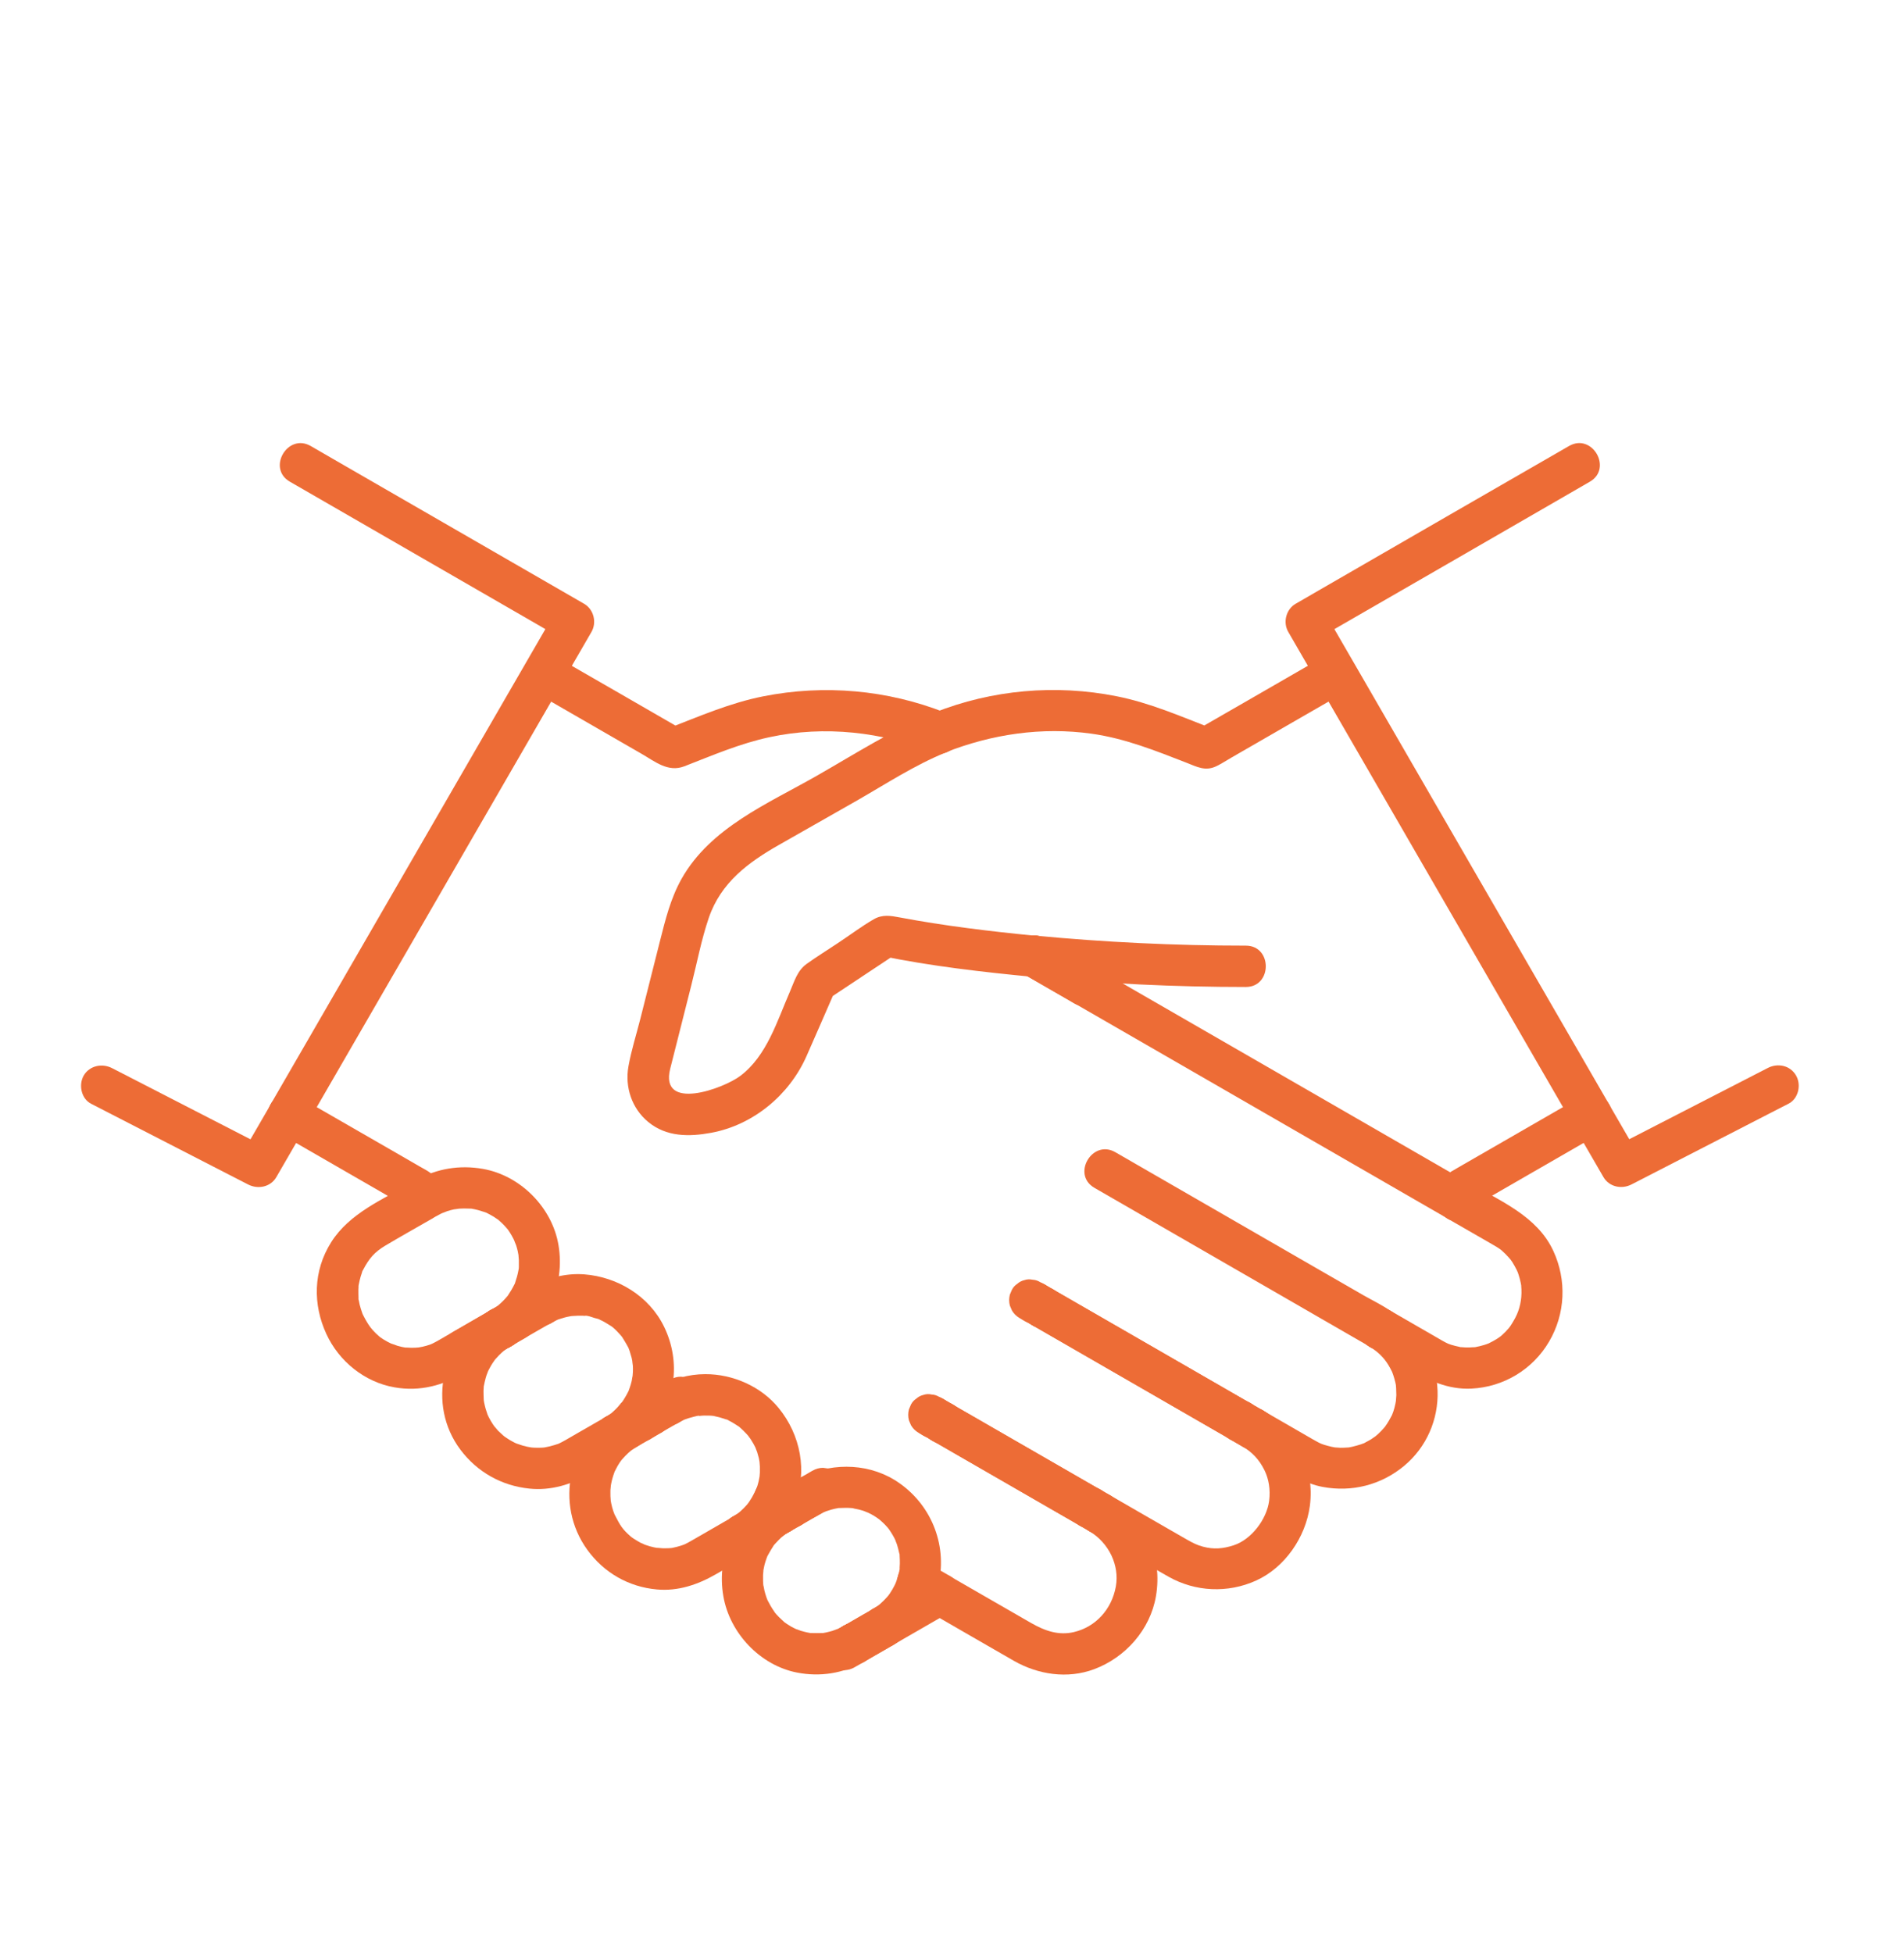 <?xml version="1.0" encoding="UTF-8"?>
<svg id="Livello_1" data-name="Livello 1" xmlns="http://www.w3.org/2000/svg" viewBox="0 0 180.51 185.15">
  <defs>
    <style>
      .cls-1 {
        fill: #ed6c36;
      }
    </style>
  </defs>
  <path class="cls-1" d="M97.09,125.17c.23.13.46.27.69.4l.1.06c.22.14.47.22.73.23.26.06.52.05.78-.04.26-.06.48-.18.67-.35.21-.14.38-.32.5-.55l.2-.47c.09-.35.09-.69,0-1.04l-.2-.47c-.17-.29-.41-.53-.7-.7-.23-.13-.46-.27-.69-.4l-.1-.06c-.22-.14-.47-.22-.73-.23-.26-.06-.52-.05-.78.04-.26.06-.48.18-.67.35-.21.14-.38.32-.5.55l-.2.47c-.09.35-.09.69,0,1.04l.2.47c.17.29.41.53.7.7h0Z"/>
  <path class="cls-1" d="M97.88,125.63c6.23,3.59,12.46,7.18,18.69,10.77,2.19,1.26,4.17-2.12,1.98-3.38-6.23-3.59-12.46-7.18-18.69-10.77-2.19-1.26-4.17,2.12-1.98,3.38h0Z"/>
  <path class="cls-1" d="M88.32,136.52l.13.07c.22.14.47.22.73.23.26.06.52.05.78-.04.26-.06.48-.18.67-.35.21-.14.38-.32.5-.55l.2-.47c.09-.35.09-.69,0-1.04l-.2-.47c-.17-.29-.41-.53-.7-.7l-.13-.07c-.22-.14-.47-.22-.73-.23-.26-.06-.52-.05-.78.04-.26.06-.48.18-.67.35-.21.14-.38.32-.5.55l-.2.47c-.09.35-.09.69,0,1.04l.2.47c.17.29.41.53.7.7h0Z"/>
  <path class="cls-1" d="M88.45,136.59c4.63,2.67,9.26,5.34,13.9,8.01.92.53,2.15.21,2.68-.7s.22-2.15-.7-2.68c-4.63-2.67-9.26-5.34-13.9-8.01-.92-.53-2.15-.21-2.68.7s-.22,2.15.7,2.68h0Z"/>
  <path class="cls-1" d="M99.07,121.79c-.13-.07-.26-.15-.39-.22-.02-.01-.04-.02-.06-.03-.22-.14-.47-.22-.73-.23-.26-.06-.52-.05-.78.04-.26.06-.48.18-.67.35-.21.14-.38.32-.5.55l-.2.47c-.09.35-.09.69,0,1.04l.2.47c.17.29.41.53.7.7.15.09.3.17.44.26.22.14.47.22.73.23.26.06.52.05.78-.04.26-.06.48-.18.67-.35.21-.14.38-.32.5-.55l.2-.47c.09-.35.09-.69,0-1.04l-.2-.47c-.17-.29-.41-.53-.7-.7-.15-.09-.3-.17-.44-.26l-1.98,3.38c.13.07.26.15.39.22.02.01.04.02.06.03.22.14.47.22.73.23.26.06.52.05.78-.04.26-.06.48-.18.67-.35.21-.14.38-.32.5-.55l.2-.47c.09-.35.09-.69,0-1.04l-.2-.47c-.17-.29-.41-.53-.7-.7h0Z"/>
  <path class="cls-1" d="M73.49,144.3h0c.18.19.39.33.63.41.23.12.49.18.76.17.27.01.52-.05.76-.17.24-.08.45-.21.63-.41l.31-.4c.18-.31.27-.64.27-.99l-.07-.52c-.09-.33-.26-.62-.5-.86h0c-.18-.19-.39-.33-.63-.41-.23-.12-.49-.18-.76-.17-.27-.01-.52.05-.76.17-.24.08-.45.21-.63.41l-.31.4c-.18.31-.27.64-.27.99l.07.52c.09.33.26.62.5.86h0Z"/>
  <path class="cls-1" d="M61.65,133.02h0c-.22-.14-.47-.22-.73-.23-.26-.06-.52-.05-.78.04-.26.06-.48.18-.67.35-.21.14-.38.32-.5.55l-.2.47c-.09.35-.09.69,0,1.04l.2.47c.17.29.41.53.7.7h0c.22.14.47.22.73.23.26.06.52.05.78-.04.26-.06.48-.18.67-.35.21-.14.38-.32.5-.55l.2-.47c.09-.35.09-.69,0-1.04l-.2-.47c-.17-.29-.41-.53-.7-.7h0Z"/>
  <path class="cls-1" d="M87.53,136.06c.26.15.52.3.79.45.22.14.47.22.73.23.26.06.52.05.78-.04.26-.06.48-.18.67-.35.21-.14.38-.32.5-.55l.2-.47c.09-.35.09-.69,0-1.04l-.2-.47c-.17-.29-.41-.53-.7-.7-.26-.15-.52-.3-.79-.45-.22-.14-.47-.22-.73-.23-.26-.06-.52-.05-.78.04-.26.06-.48.18-.67.35-.21.14-.38.32-.5.55l-.2.47c-.09.35-.09.69,0,1.04l.2.47c.17.29.41.53.7.7h0Z"/>
  <path class="cls-1" d="M75.87,141.22c-.43-.25-.85-.49-1.28-.74-.06-.04-.12-.07-.18-.11-.22-.14-.47-.22-.73-.23-.26-.06-.52-.05-.78.04-.26.06-.48.18-.67.35-.21.14-.38.32-.5.55l-.2.47c-.09.35-.09.69,0,1.04l.2.47c.17.29.41.53.7.7.43.25.85.49,1.28.74.06.04.12.07.18.11.22.14.47.22.73.23.26.06.52.05.78-.04.26-.06.48-.18.67-.35.21-.14.38-.32.5-.55l.2-.47c.09-.35.09-.69,0-1.04l-.2-.47c-.17-.29-.41-.53-.7-.7h0Z"/>
  <path class="cls-1" d="M131.8,124.26h0c.13.1.26.2.4.31h0c-.18-.19-.39-.33-.63-.41-.23-.12-.49-.18-.76-.17-.27-.01-.52.05-.76.17-.24.08-.45.21-.63.41l-.31.4c-.18.31-.27.64-.27.99l.07.52c.09.33.26.62.5.86,0,0,.39.3.4.31.22.14.47.22.73.23.26.06.52.05.78-.04.26-.06.48-.18.67-.35.21-.14.38-.32.5-.55l.2-.47c.09-.35.09-.69,0-1.04l-.2-.47c-.17-.29-.41-.53-.7-.7h0Z"/>
  <path class="cls-1" d="M61.64,133.02c-.12-.07-.25-.14-.37-.22l-.05-.03c-.22-.14-.47-.22-.73-.23-.26-.06-.52-.05-.78.04-.26.06-.48.18-.67.35-.21.14-.38.32-.5.55l-.2.47c-.09.35-.09.69,0,1.04l.2.47c.17.29.41.53.7.7.12.07.25.14.37.22l.05.03c.22.14.47.22.73.23.26.06.52.05.78-.04.26-.06.48-.18.67-.35.21-.14.38-.32.5-.55l.2-.47c.09-.35.09-.69,0-1.04l-.2-.47c-.17-.29-.41-.53-.7-.7h0Z"/>
  <path class="cls-1" d="M75.4,141.02h0c-.26-.08-.52-.09-.78-.04-.26.01-.5.09-.73.23-.23.12-.41.29-.55.5-.17.19-.29.41-.35.67l-.07.52c0,.35.09.68.27.99l.31.4c.24.24.53.41.86.5h0c.26.08.52.09.78.04.26-.01.5-.09.73-.23.23-.12.41-.29.55-.5.17-.19.29-.41.35-.67l.07-.52c0-.35-.09-.68-.27-.99l-.31-.4c-.24-.24-.53-.41-.86-.5h0Z"/>
  <path class="cls-1" d="M118.55,133.02c-5.45-3.14-10.9-6.28-16.35-9.43-.78-.45-1.56-.9-2.34-1.35-2.19-1.26-4.17,2.12-1.98,3.38,5.45,3.14,10.9,6.28,16.35,9.43.78.45,1.56.9,2.34,1.35,2.19,1.26,4.17-2.12,1.98-3.38h0Z"/>
  <path class="cls-1" d="M131.8,124.26h0c-.22-.14-.47-.22-.73-.23-.26-.06-.52-.05-.78.04-.26.06-.48.18-.67.35-.21.14-.38.32-.5.55l-.2.47c-.09.35-.09.69,0,1.04l.2.47c.17.29.41.53.7.7h0c.22.14.47.22.73.23.26.06.52.05.78-.04.26-.06.48-.18.67-.35.21-.14.38-.32.5-.55l.2-.47c.09-.35.09-.69,0-1.04l-.2-.47c-.17-.29-.41-.53-.7-.7h0Z"/>
  <path class="cls-1" d="M87.39,135.98s.1.05.14.08c.22.14.47.22.73.23.26.06.52.05.78-.04.26-.06.48-.18.67-.35.21-.14.38-.32.5-.55l.2-.47c.09-.35.09-.69,0-1.04l-.2-.47c-.17-.29-.41-.53-.7-.7-.05-.03-.1-.05-.14-.08-.22-.14-.47-.22-.73-.23-.26-.06-.52-.05-.78.04-.26.06-.48.18-.67.35-.21.14-.38.32-.5.55l-.2.47c-.09.35-.09.69,0,1.04l.2.47c.17.29.41.53.7.7h0Z"/>
  <path class="cls-1" d="M86.04,151.61c.61.35,1.21.7,1.82,1.05.09.05.17.1.26.15.22.14.47.22.73.23.26.06.52.05.78-.04.26-.06.48-.18.67-.35.21-.14.38-.32.5-.55.24-.45.36-1.01.2-1.51s-.45-.91-.9-1.17c-.61-.35-1.21-.7-1.82-1.05-.09-.05-.17-.1-.26-.15-.22-.14-.47-.22-.73-.23-.26-.06-.52-.05-.78.04-.26.06-.48.18-.67.35-.21.14-.38.32-.5.55-.24.45-.36,1.01-.2,1.51s.45.91.9,1.17h0Z"/>
  <path class="cls-1" d="M89.51,132.68s-.1-.05-.14-.08c-.22-.14-.47-.22-.73-.23-.26-.06-.52-.05-.78.04-.26.06-.48.18-.67.35-.21.14-.38.32-.5.55l-.2.47c-.09.35-.09.69,0,1.04l.2.47c.17.29.41.53.7.7.05.03.1.05.14.08.22.14.47.22.73.23.26.06.52.05.78-.04.26-.06.48-.18.67-.35.21-.14.38-.32.5-.55l.2-.47c.09-.35.09-.69,0-1.04l-.2-.47c-.17-.29-.41-.53-.7-.7h0Z"/>
  <path class="cls-1" d="M89.37,132.6c-.09-.05-.19-.11-.28-.16l-.04-.02c-.22-.14-.47-.22-.73-.23-.26-.06-.52-.05-.78.04-.26.06-.48.18-.67.35-.21.14-.38.32-.5.55l-.2.47c-.09.35-.09.69,0,1.04l.2.47c.17.29.41.53.7.7.11.06.21.12.32.18.22.14.47.22.73.23.26.06.52.05.78-.04.26-.06.48-.18.67-.35.21-.14.38-.32.5-.55l.2-.47c.09-.35.09-.69,0-1.04l-.2-.47c-.17-.29-.41-.53-.7-.7-.11-.06-.21-.12-.32-.18l-1.98,3.38c.09.05.19.11.28.16l.04.02c.22.14.47.22.73.23.26.06.52.05.78-.04.26-.06.48-.18.67-.35.21-.14.38-.32.5-.55l.2-.47c.09-.35.09-.69,0-1.04l-.2-.47c-.17-.29-.41-.53-.7-.7h0Z"/>
  <path class="cls-1" d="M99.86,122.24c-.26-.15-.53-.3-.79-.46-.22-.14-.47-.22-.73-.23-.26-.06-.52-.05-.78.04-.26.06-.48.18-.67.35-.21.14-.38.32-.5.55l-.2.47c-.09.35-.09.69,0,1.04l.2.47c.17.29.41.53.7.7.26.15.53.3.79.46.22.14.47.22.73.23.26.06.52.05.78-.04.26-.06.48-.18.67-.35.21-.14.38-.32.5-.55l.2-.47c.09-.35.09-.69,0-1.04l-.2-.47c-.17-.29-.41-.53-.7-.7h0Z"/>
  <path class="cls-1" d="M90.3,133.13c-.23-.13-.46-.26-.69-.4l-.1-.06c-.22-.14-.47-.22-.73-.23-.26-.06-.52-.05-.78.04-.26.06-.48.18-.67.35-.21.14-.38.32-.5.55l-.2.47c-.09.35-.09.69,0,1.04l.2.47c.17.29.41.53.7.7.23.13.46.26.69.4l.1.06c.22.14.47.22.73.23.26.06.52.05.78-.04.26-.06.48-.18.67-.35.21-.14.38-.32.5-.55l.2-.47c.09-.35.09-.69,0-1.04l-.2-.47c-.17-.29-.41-.53-.7-.7h0Z"/>
  <path class="cls-1" d="M104.32,141.22c-4.05-2.34-8.1-4.67-12.16-7.01-.58-.33-1.16-.67-1.74-1-.92-.53-2.15-.21-2.68.7s-.22,2.15.7,2.68c4.05,2.34,8.1,4.67,12.16,7.01.58.33,1.16.67,1.74,1,.92.53,2.15.21,2.68-.7s.22-2.15-.7-2.68h0Z"/>
  <path class="cls-1" d="M90.42,133.21s-.09-.05-.13-.07c-.22-.14-.47-.22-.73-.23-.26-.06-.52-.05-.78.04-.26.06-.48.18-.67.35-.21.14-.38.32-.5.55l-.2.47c-.09.35-.09.69,0,1.04l.2.47c.17.29.41.53.7.7.04.02.09.05.13.07.22.14.47.22.73.23.26.06.52.05.78-.04.26-.06.48-.18.67-.35.21-.14.38-.32.5-.55l.2-.47c.09-.35.09-.69,0-1.04l-.2-.47c-.17-.29-.41-.53-.7-.7h0Z"/>
  <path class="cls-1" d="M103.28,145.15c1.88,1.13,2.86,3.26,2.51,5.23-.39,2.19-1.93,3.85-3.98,4.33-1.41.33-2.7-.08-4.07-.87l-4.22-2.43c-1.14-.66-2.28-1.32-3.42-1.97-2.19-1.26-4.17,2.12-1.98,3.38,2.67,1.54,5.34,3.09,8.01,4.62,2.3,1.31,5.08,1.73,7.6.79,2.97-1.11,5.32-3.75,5.86-6.92.65-3.81-1-7.53-4.33-9.54-2.17-1.31-4.14,2.08-1.98,3.38h0Z"/>
  <path class="cls-1" d="M131.8,124.25c-7.6-4.38-15.2-8.77-22.8-13.15-1.09-.63-2.17-1.25-3.26-1.88l-1.98,3.38c7.65,4.41,15.29,8.82,22.94,13.23,1.02.59,2.15,1.12,3.12,1.8,2.06,1.46,4.03-1.94,1.98-3.38-.77-.55-1.67-.97-2.49-1.44l-6.2-3.57c-4.71-2.71-9.41-5.43-14.12-8.14-1.08-.63-2.17-1.25-3.25-1.88-2.19-1.26-4.17,2.12-1.98,3.38,7.6,4.38,15.2,8.77,22.8,13.15,1.09.63,2.17,1.25,3.26,1.88,2.19,1.26,4.17-2.12,1.98-3.38h0Z"/>
  <path class="cls-1" d="M120.17,134.03c-.2-.16-.33-.27-.53-.38-.05-.03-.1-.06-.15-.08-.11-.06-.21-.12-.32-.18-.21-.12-.42-.24-.63-.36-.22-.14-.47-.22-.73-.23-.26-.06-.52-.05-.78.04-.26.06-.48.18-.67.35-.21.14-.38.32-.5.55l-.2.47c-.09.35-.09.69,0,1.04l.2.47c.17.29.41.53.7.7.41.23.81.47,1.22.7l-.4-.31h0c.18.19.39.33.63.41.23.12.49.18.76.17.27.01.52-.05.76-.17.24-.08.45-.21.63-.41l.31-.4c.18-.31.27-.64.27-.99l-.07-.52c-.09-.33-.26-.62-.5-.86h0Z"/>
  <path class="cls-1" d="M119.77,133.72c-.36-.21-.71-.41-1.07-.62-.05-.03-.1-.06-.15-.09-.22-.14-.47-.22-.73-.23-.26-.06-.52-.05-.78.04-.26.06-.48.18-.67.35-.21.14-.38.32-.5.55l-.2.47c-.09.35-.09.69,0,1.04l.2.47c.17.29.41.53.7.7.36.21.71.41,1.07.62.05.03.1.06.15.09.22.14.47.22.73.23.26.06.52.05.78-.04.26-.06.48-.18.67-.35.21-.14.38-.32.5-.55l.2-.47c.09-.35.09-.69,0-1.04l-.2-.47c-.17-.29-.41-.53-.7-.7h0Z"/>
  <path class="cls-1" d="M105.26,141.76c-.07-.05-.15-.09-.22-.13-.08-.05-.16-.09-.24-.14-.16-.09-.32-.18-.48-.28-.22-.14-.47-.22-.73-.23-.26-.06-.52-.05-.78.04-.26.06-.48.18-.67.35-.21.14-.38.32-.5.55l-.2.47c-.09.35-.09.69,0,1.04l.2.47c.17.29.41.53.7.7.16.09.32.18.48.28.08.05.16.09.24.14.07.04.15.08.22.13.22.14.47.22.73.23.26.06.52.05.78-.04.26-.06.48-.18.67-.35.21-.14.38-.32.5-.55l.2-.47c.09-.35.09-.69,0-1.04l-.2-.47c-.17-.29-.41-.53-.7-.7h0Z"/>
  <path class="cls-1" d="M47.4,127.91c2.52,0,2.53-3.92,0-3.92s-2.53,3.92,0,3.92h0Z"/>
  <path class="cls-1" d="M137.21,115.5c1.33.77,2.65,1.53,3.98,2.29.25.15.51.29.75.44.33.21.36.24.5.37.2.18.39.37.57.57.09.1.18.2.26.3-.16-.21.05.09.1.16.16.25.3.51.43.77.02.04.14.34.04.07.05.12.09.24.13.37.08.25.15.5.2.75.03.13.05.26.07.38-.05-.38,0,.24,0,.26.04.96-.16,1.9-.59,2.7-.09.18-.2.35-.3.52-.07.12-.15.24-.23.35.14-.2-.05.07-.07.09-.19.23-.41.45-.63.65-.03.03-.34.29-.19.17.13-.11-.25.17-.29.19-.25.16-.51.3-.78.43-.29.15.23-.08-.07.03-.12.05-.25.09-.37.13-.28.09-.57.15-.86.21-.06.01-.38.03-.06,0-.16.01-.33.02-.49.03-.26,0-.53,0-.79-.03-.36-.03.43.12-.17-.03-.13-.03-.26-.06-.39-.09-.63-.16-.73-.22-1.25-.51-.39-.22-.77-.44-1.16-.67-1.25-.72-2.5-1.44-3.76-2.17-2.19-1.26-4.17,2.12-1.98,3.38,1.25.72,2.5,1.44,3.76,2.17,1.85,1.07,3.72,1.96,5.93,1.85,3.05-.15,5.81-1.81,7.36-4.45s1.69-5.83.4-8.61c-1.53-3.31-5.1-4.77-8.08-6.49-2.19-1.26-4.17,2.12-1.98,3.38h0Z"/>
  <path class="cls-1" d="M46.41,127.64h0c-.13-.1-.26-.2-.4-.31h0c.18.19.39.33.63.41.23.12.49.18.76.17.27.01.52-.05.76-.17.24-.08.45-.21.63-.41l.31-.4c.18-.31.27-.64.27-.99l-.07-.52c-.09-.33-.26-.62-.5-.86,0,0-.4-.31-.4-.31-.22-.14-.47-.22-.73-.23-.26-.06-.52-.05-.78.04-.26.06-.48.18-.67.35-.21.14-.38.32-.5.55l-.2.47c-.09.35-.09.69,0,1.04l.2.47c.17.29.41.53.7.7h0Z"/>
  <path class="cls-1" d="M105.26,141.76c-.27-.16-.55-.32-.82-.48-.04-.02-.08-.05-.12-.07-.22-.14-.47-.22-.73-.23-.26-.06-.52-.05-.78.04-.26.06-.48.18-.67.35-.21.14-.38.32-.5.55l-.2.47c-.09.35-.09.69,0,1.04l.2.47c.17.29.41.53.7.7.27.16.55.32.82.48.04.02.08.05.12.07.22.14.47.22.73.23.26.06.52.05.78-.04.26-.06.48-.18.67-.35.21-.14.38-.32.5-.55l.2-.47c.09-.35.09-.69,0-1.04l-.2-.47c-.17-.29-.41-.53-.7-.7h0Z"/>
  <path class="cls-1" d="M129.82,127.64c.79.47,1.39,1.06,1.81,1.76.12.19.22.39.32.59.15.29-.09-.24.03.06.03.09.07.18.1.27.08.24.15.49.21.74.03.12.05.25.07.38-.05-.28,0,.01,0,.14.01.22.02.45.02.67,0,.07-.07.8-.02.44-.08.51-.21,1.04-.42,1.52.1-.23-.2.37-.25.44-.12.21-.25.41-.39.6-.01.01-.13.16-.33.37s-.42.42-.65.6c.21-.17-.25.16-.31.2-.19.12-.39.22-.59.33-.32.18-.15.08-.06.04-.12.05-.24.09-.36.13-.27.09-.55.16-.83.23-.05.01-.44.08-.21.05.21-.03-.1.01-.12.01-.26.02-.51.03-.77.03-.13,0-.76-.06-.44-.02-.26-.04-.52-.1-.77-.17-.59-.16-.67-.21-1.11-.45-.11-.06-.22-.13-.34-.19-.49-.28-.98-.56-1.47-.85-1.06-.61-2.13-1.23-3.19-1.84-2.19-1.26-4.17,2.12-1.98,3.38,1.08.62,2.17,1.25,3.25,1.87,1.39.8,2.76,1.68,4.37,1.98,2.77.52,5.53-.18,7.7-1.97s3.29-4.45,3.2-7.13c-.1-3.15-1.81-5.99-4.51-7.61-2.17-1.3-4.14,2.09-1.98,3.38h0Z"/>
  <path class="cls-1" d="M117.79,137.11c.94.56,1.59,1.25,2.09,2.26.4.81.58,1.82.44,2.91-.23,1.74-1.68,3.65-3.35,4.2-1.04.34-1.91.4-2.9.14-.58-.15-.98-.36-1.53-.67-1.29-.74-2.57-1.48-3.86-2.22-1.14-.66-2.27-1.31-3.41-1.97-2.19-1.26-4.17,2.12-1.98,3.38,2.5,1.44,4.99,2.91,7.51,4.33s5.6,1.58,8.3.35,4.68-4.08,5.08-7.06c.49-3.64-1.27-7.16-4.4-9.04-2.17-1.3-4.14,2.09-1.98,3.38h0Z"/>
  <path class="cls-1" d="M41.9,113.28c-.29-.89-.5-1.75-1.35-2.27-.23-.14-.47-.27-.7-.4l-2.84-1.64-7-4.03c-.56-.32-1.11-.64-1.67-.96-.89-.51-2.19-.24-2.68.7s-.25,2.13.7,2.68c3.6,2.08,7.2,4.15,10.81,6.23.5.29,1.01.58,1.51.87l-.9-1.17c.1.35.22.69.33,1.03.31.97,1.37,1.7,2.41,1.37.97-.32,1.71-1.37,1.37-2.41h0Z"/>
  <path class="cls-1" d="M27.36,107.63c2.52,0,2.53-3.92,0-3.92s-2.53,3.92,0,3.92h0Z"/>
  <path class="cls-1" d="M50.55,65.53c3.41,1.97,6.82,3.93,10.23,5.9,1.31.75,2.54,1.81,4.1,1.21,2.65-1.03,5.27-2.16,8.07-2.76,5.25-1.13,10.67-.5,15.64,1.46.98.39,2.15-.43,2.41-1.37.31-1.11-.38-2.02-1.37-2.41-5.49-2.17-11.5-2.7-17.28-1.55-3.13.62-6.05,1.89-9.01,3.04l1.51.2c-4.11-2.37-8.21-4.74-12.32-7.1-2.19-1.26-4.17,2.12-1.98,3.38h0Z"/>
  <path class="cls-1" d="M8.64,104.63c4.34,2.23,8.67,4.46,13.01,6.69.62.32,1.25.64,1.87.96.94.48,2.13.25,2.68-.7.95-1.64,1.9-3.28,2.85-4.92,1.27-2.19-2.12-4.16-3.38-1.98-.95,1.64-1.9,3.28-2.85,4.92l2.68-.7c-4.34-2.23-8.67-4.46-13.01-6.69-.62-.32-1.25-.64-1.87-.96-.94-.48-2.13-.24-2.68.7-.51.88-.24,2.2.7,2.68h0Z"/>
  <path class="cls-1" d="M27.48,45.66c7.55,4.35,15.09,8.7,22.64,13.06,1.09.63,2.18,1.26,3.27,1.89l-.7-2.68c-3.05,5.28-6.1,10.56-9.16,15.84-4.84,8.37-9.68,16.75-14.52,25.12-1.12,1.93-2.23,3.86-3.35,5.79-1.26,2.19,2.12,4.16,3.38,1.98,3.05-5.28,6.1-10.56,9.16-15.84,4.84-8.37,9.68-16.75,14.52-25.12,1.12-1.93,2.23-3.86,3.35-5.79.53-.91.22-2.15-.7-2.68-7.55-4.35-15.09-8.7-22.64-13.06-1.09-.63-2.18-1.26-3.27-1.89-2.19-1.26-4.17,2.12-1.98,3.38h0Z"/>
  <path class="cls-1" d="M46.41,124.26c-4.5,2.69-5.97,8.89-2.76,13.16,1.59,2.12,3.9,3.42,6.54,3.69,2.03.21,3.96-.38,5.7-1.39,1.17-.67,2.34-1.35,3.51-2.02,2.19-1.26.21-4.65-1.98-3.38-.88.5-1.75,1.01-2.63,1.51-.4.23-.81.47-1.21.7-.24.13-.47.26-.72.37.29-.13,0,0-.05,0-.12.04-.23.08-.35.11-.26.08-.53.14-.8.19-.23.04.04,0,.07,0-.12.01-.24.02-.36.03-.24.01-.48.01-.72,0-.12,0-.24-.02-.36-.03.03,0,.31.05.08.01-.27-.04-.53-.1-.79-.17-.2-.06-.4-.13-.6-.2-.29-.1.25.12-.03-.01-.11-.05-.22-.1-.32-.16-.19-.1-.37-.2-.54-.32-.1-.07-.2-.13-.3-.2.22.16,0,0-.1-.09-.16-.14-.32-.29-.47-.44-.05-.05-.49-.59-.29-.32-.3-.41-.56-.85-.76-1.32.13.31-.1-.33-.12-.41-.06-.21-.11-.41-.15-.62-.01-.05-.07-.43-.04-.19.03.22,0-.07,0-.1,0-.27-.03-.54-.02-.81,0-.12.02-.24.02-.36.01-.23-.07.27.01-.1.05-.26.11-.52.18-.78.03-.09.05-.17.08-.26.01-.04.23-.56.06-.2.1-.22.21-.43.33-.64.06-.1.12-.21.19-.31.02-.04.3-.42.16-.24-.12.16.06-.07.07-.09.12-.14.24-.27.37-.4.17-.18.36-.34.55-.5-.24.19,0,0,.05-.03.16-.1.32-.21.48-.31.91-.54,1.24-1.76.7-2.68s-1.77-1.25-2.68-.7h0Z"/>
  <path class="cls-1" d="M81.88,157.54s.08-.04.11-.07c.23-.12.41-.29.55-.5.17-.19.29-.41.35-.67.08-.26.09-.52.04-.78-.01-.26-.09-.5-.23-.73l-.31-.4c-.24-.24-.53-.41-.86-.5l-.52-.07c-.35,0-.68.09-.99.27-.04.02-.08.04-.11.07-.23.12-.41.29-.55.5-.17.19-.29.41-.35.67-.08.26-.09.52-.04.78.01.26.09.5.23.73l.31.4c.24.24.53.41.86.5l.52.07c.35,0,.68-.09.99-.27h0Z"/>
  <path class="cls-1" d="M61.65,136.4c.06-.03.12-.07.18-.1l.03-.02c.23-.12.41-.29.55-.5.17-.19.29-.41.35-.67.08-.26.09-.52.04-.78-.01-.26-.09-.5-.23-.73l-.31-.4c-.24-.24-.53-.41-.86-.5l-.52-.07c-.35,0-.68.09-.99.27-.06.03-.12.07-.18.1l-.03.02c-.23.12-.41.29-.55.5-.17.19-.29.41-.35.67-.08.26-.09.52-.04.78.01.26.09.5.23.73l.31.4c.24.24.53.41.86.5l.52.07c.35,0,.68-.09.99-.27h0Z"/>
  <path class="cls-1" d="M48.39,127.64c.14-.09.27-.21.4-.31l-.4.31s0,0,0,0c.23-.12.41-.29.55-.5.17-.19.29-.41.35-.67.08-.26.09-.52.04-.78-.01-.26-.09-.5-.23-.73l-.31-.4c-.24-.24-.53-.41-.86-.5l-.52-.07c-.35,0-.68.09-.99.27-.15.09-.27.21-.4.31l.4-.31s0,0,0,0c-.23.12-.41.29-.55.5-.17.19-.29.41-.35.67-.08.26-.09.52-.04.78.01.26.09.5.23.73l.31.4c.24.24.53.41.86.5l.52.07c.35,0,.68-.09.99-.27h0Z"/>
  <path class="cls-1" d="M48.39,127.64s0,0,0,0c.23-.12.41-.29.55-.5.17-.19.29-.41.35-.67.08-.26.09-.52.04-.78-.01-.26-.09-.5-.23-.73l-.31-.4c-.24-.24-.53-.41-.86-.5l-.52-.07c-.35,0-.68.09-.99.27,0,0,0,0,0,0-.23.12-.41.29-.55.5-.17.19-.29.41-.35.67-.08.26-.09.52-.04.78.01.26.09.5.23.73l.31.4c.24.24.53.41.86.5l.52.07c.35,0,.68-.09.99-.27h0Z"/>
  <path class="cls-1" d="M104.32,144.6h0c.23-.12.41-.29.55-.51.17-.19.29-.41.35-.67.08-.26.09-.52.04-.78-.01-.26-.09-.5-.23-.73l-.31-.4c-.24-.24-.53-.41-.86-.5l-.52-.07c-.35,0-.68.09-.99.27h0c-.23.12-.41.29-.55.51-.17.19-.29.41-.35.67-.08.26-.09.52-.04.78.01.26.09.5.23.73l.31.4c.24.24.53.41.86.5l.52.07c.35,0,.68-.09.99-.27h0Z"/>
  <path class="cls-1" d="M82,157.48c.79-.46,1.58-.91,2.37-1.37.11-.07.23-.13.34-.2.43-.25.77-.7.9-1.17.08-.26.09-.52.04-.78-.01-.26-.09-.5-.23-.73-.27-.42-.67-.79-1.17-.9s-1.04-.07-1.51.2c-.79.46-1.58.91-2.37,1.37-.11.07-.23.13-.34.2-.43.25-.77.7-.9,1.17-.08.26-.09.52-.04.78.01.26.09.5.23.73.27.42.67.79,1.17.9s1.04.07,1.51-.2h0Z"/>
  <path class="cls-1" d="M118.55,136.4h0c.23-.12.41-.29.55-.51.17-.19.29-.41.35-.67.08-.26.09-.52.04-.78-.01-.26-.09-.5-.23-.73l-.31-.4c-.24-.24-.53-.41-.86-.5l-.52-.07c-.35,0-.68.09-.99.27h0c-.23.12-.41.29-.55.51-.17.19-.29.41-.35.67-.08.26-.09.52-.04.78.01.26.09.5.23.73l.31.4c.24.24.53.41.86.5l.52.07c.35,0,.68-.09.99-.27h0Z"/>
  <path class="cls-1" d="M61.85,136.28c.12-.07.24-.14.36-.21.1-.06.19-.11.29-.17.07-.04.14-.08.21-.12.05-.03.09-.05.14-.08.02-.01.03-.02.05-.03,0,0,0,0,0,0,0,0,.4-.31.4-.31h0c.06-.06.11-.13.15-.2.19-.24.26-.31.35-.67.09-.35.09-.69,0-1.04-.06-.26-.18-.48-.35-.67-.14-.21-.32-.38-.55-.5-.31-.18-.64-.27-.99-.27,0,0-.52.07-.52.07h0c-.08.03-.16.06-.23.1l-.23.1h0s0,0,0,0c0,0,0,0,0,0,0,0,0,0,0,0,0,0,0,0,0,0-.01,0-.02.01-.03.02-.05.03-.09.05-.14.08-.08.05-.16.09-.24.14-.11.07-.23.13-.34.2-.15.09-.3.17-.44.26-.02.01-.04.02-.06.04-.23.12-.41.29-.55.5-.17.19-.29.41-.35.67-.08.26-.09.52-.04.78.01.26.09.5.23.73l.31.4c.24.24.53.41.86.5l.52.07c.35,0,.68-.09.99-.27.15-.09.3-.18.46-.26.12-.07.23-.13.35-.2.08-.05.17-.1.25-.14.05-.03.1-.06.15-.09.02-.01.04-.02.06-.03,0,0,0,0,0,0l-.47.2s0,0,0,0l-.52.07h0c-.63-.83-1.26-1.65-1.89-2.48h0c.17-.29.34-.58.5-.86,0,0,0,0,0,0l.4-.31s-.03.02-.04.03c-.04.02-.08.05-.13.07-.07.04-.14.08-.21.12-.09.05-.19.11-.28.16-.12.07-.23.13-.35.2-.02,0-.03.02-.05.03-.23.12-.41.29-.55.5-.17.19-.29.41-.35.67-.08.26-.09.52-.04.78.01.26.09.5.23.73l.31.4c.24.24.53.41.86.5l.52.07c.35,0,.68-.09.99-.27h0Z"/>
  <path class="cls-1" d="M58.43,133.73c-.29.17-.59.34-.88.51l-.13.07c-.23.12-.41.29-.55.5-.17.19-.29.41-.35.67-.08.26-.09.52-.04.78.01.26.09.5.23.73l.31.4c.24.24.53.41.86.5l.52.07c.35,0,.68-.09.99-.27.29-.17.59-.34.88-.51l.13-.07c.23-.12.41-.29.55-.5.17-.19.29-.41.35-.67.08-.26.09-.52.04-.78-.01-.26-.09-.5-.23-.73l-.31-.4c-.24-.24-.53-.41-.86-.5l-.52-.07c-.35,0-.68.09-.99.27h0Z"/>
  <path class="cls-1" d="M46.62,124.13c-.06.03-.12.07-.17.1h-.02s0,.01,0,.01c0,0-.39.3-.4.31-.19.18-.33.39-.41.63-.12.23-.18.49-.17.76-.01.27.05.52.17.76.08.24.21.45.41.63l.4.31c.31.18.64.27.99.27l.52-.07c.33-.09.62-.26.86-.5h0c-.13.1-.26.2-.4.31.06-.03.11-.07.17-.1h.02c.23-.14.41-.31.55-.52.17-.19.29-.41.35-.67.08-.26.09-.52.04-.78-.01-.26-.09-.5-.23-.73l-.31-.4c-.24-.24-.53-.41-.86-.5l-.52-.07c-.35,0-.68.09-.99.27h0Z"/>
  <path class="cls-1" d="M48.4,127.63c.06-.03.11-.07.17-.1h.02c.23-.14.41-.31.55-.52.17-.19.29-.41.35-.67.08-.26.09-.52.04-.78-.01-.26-.09-.5-.23-.73l-.31-.4c-.24-.24-.53-.41-.86-.5l-.52-.07c-.35,0-.68.09-.99.27-.06.03-.11.07-.17.1h-.02c-.23.14-.41.31-.55.52-.17.19-.29.41-.35.67-.08.26-.09.52-.04.78.01.26.09.5.23.73l.31.4c.24.24.53.41.86.5l.52.07c.35,0,.68-.09.99-.27h0Z"/>
  <path class="cls-1" d="M88.12,149.42c-1.57.91-3.14,1.81-4.72,2.72-.23.13-.45.26-.68.39-.89.51-1.27,1.8-.7,2.68s1.73,1.25,2.68.7c1.57-.91,3.14-1.81,4.72-2.72.23-.13.45-.26.68-.39.89-.51,1.27-1.8.7-2.68s-1.73-1.25-2.68-.7h0Z"/>
  <path class="cls-1" d="M48.6,127.52c.35-.2.71-.41,1.06-.61l.15-.09-1.98-3.38c-.35.2-.71.41-1.06.61-.05.03-.1.06-.15.09-.23.12-.41.29-.55.5-.17.19-.29.41-.35.67-.08.26-.09.52-.04.78.01.26.09.5.23.73l.31.4c.24.24.53.41.86.5l.52.07c.35,0,.68-.09.99-.27.35-.2.71-.41,1.06-.61.05-.03.1-.06.15-.09.23-.12.41-.29.55-.5.17-.19.29-.41.35-.67.08-.26.09-.52.04-.78-.01-.26-.09-.5-.23-.73l-.31-.4c-.24-.24-.53-.41-.86-.5l-.52-.07c-.35,0-.68.09-.99.27-.35.2-.71.41-1.06.61l-.15.09c-.23.12-.41.29-.55.5-.17.19-.29.41-.35.67-.08.26-.09.52-.04.78.01.26.09.5.23.73l.31.4c.24.24.53.41.86.5l.52.07c.35,0,.68-.09.99-.27h0Z"/>
  <path class="cls-1" d="M46.41,124.26c-1.07.62-2.15,1.24-3.22,1.86-.53.31-1.06.61-1.59.92-.22.12-.44.25-.66.35.24-.11-.07.03-.1.04-.13.04-.26.09-.39.13s-.26.07-.39.1c-.05.01-.61.11-.27.06-.26.03-.53.04-.79.04-.07,0-.82-.05-.46,0-.29-.04-.58-.11-.86-.19-.09-.03-.79-.29-.54-.18-.27-.12-.53-.27-.78-.42s-.39-.27-.4-.28c-.46-.39-.83-.82-1.03-1.14-.11-.17-.21-.34-.31-.52-.08-.15-.17-.31-.24-.47.04.08.1.28-.04-.1-.09-.26-.17-.51-.24-.78-.03-.13-.06-.26-.08-.39-.08-.4-.02.17-.03-.27,0-.26-.02-.52-.01-.79,0-.13.02-.26.03-.39,0,.09-.07.34,0-.06.05-.26.11-.51.18-.76.04-.13.08-.25.12-.37.16-.52-.15.23.1-.25.57-1.1,1.1-1.72,2.13-2.33,1.48-.88,2.98-1.72,4.46-2.57,2.19-1.26.21-4.65-1.98-3.38-2.71,1.56-5.89,2.89-7.62,5.63s-1.74,5.92-.46,8.7c1.19,2.59,3.63,4.57,6.46,5.06,2.44.43,4.62-.19,6.73-1.41,1.42-.82,2.84-1.64,4.27-2.46,2.18-1.26.21-4.65-1.98-3.38h0Z"/>
  <path class="cls-1" d="M60.4,137.12c.36-.21.72-.42,1.09-.63l.16-.09c.23-.12.41-.29.55-.5.17-.19.29-.41.35-.67.08-.26.09-.52.04-.78-.01-.26-.09-.5-.23-.73l-.31-.4c-.24-.24-.53-.41-.86-.5l-.52-.07c-.35,0-.68.09-.99.27-.36.21-.72.42-1.09.63l-.16.09c-.23.12-.41.29-.55.5-.17.19-.29.41-.35.67-.08.26-.09.52-.04.78.01.26.09.5.23.73l.31.4c.24.24.53.41.86.5l.52.07c.35,0,.68-.09.99-.27h0Z"/>
  <path class="cls-1" d="M48.39,127.64h.01c.23-.13.41-.3.55-.51.17-.19.29-.41.35-.67.08-.26.09-.52.04-.78-.01-.26-.09-.5-.23-.73l-.31-.4c-.24-.24-.53-.41-.86-.5l-.52-.07c-.35,0-.68.09-.99.27h-.01c-.23.13-.41.3-.55.51-.17.19-.29.41-.35.67-.08.26-.09.52-.04.78.01.26.09.5.23.73l.31.4c.24.24.53.41.86.5l.52.07c.35,0,.68-.09.99-.27h0Z"/>
  <path class="cls-1" d="M60.4,137.12c.11-.08.23-.13.34-.2s.22-.13.33-.19c.19-.11.38-.22.57-.33.23-.12.41-.29.55-.5.17-.19.29-.41.35-.67.08-.26.09-.52.04-.78-.01-.26-.09-.5-.23-.73l-.31-.4c-.24-.24-.53-.41-.86-.5l-.52-.07c-.35,0-.68.09-.99.27-.19.11-.38.22-.57.33-.11.06-.21.12-.32.18-.12.07-.24.13-.35.2-.23.12-.41.29-.55.5-.17.19-.29.41-.35.67-.08.26-.09.52-.04.78.01.26.09.5.23.73l.31.4c.24.24.53.41.86.5l.52.07c.35,0,.68-.09.99-.27h0Z"/>
  <path class="cls-1" d="M125.68,62.14c-4.11,2.37-8.21,4.74-12.32,7.1l1.51-.2c-2.96-1.15-5.88-2.42-9.01-3.04-5.78-1.15-11.8-.62-17.28,1.55-.98.39-1.67,1.31-1.37,2.41.26.94,1.42,1.76,2.41,1.37,4.41-1.74,9.16-2.44,13.87-1.78,3.15.44,6.06,1.61,8.99,2.75,1,.39,1.81.85,2.88.31.47-.23.91-.52,1.36-.78,2.09-1.2,4.17-2.41,6.26-3.61,1.56-.9,3.11-1.79,4.67-2.69,2.18-1.26.21-4.65-1.98-3.38h0Z"/>
  <path class="cls-1" d="M58.43,133.73c-4.54,2.72-5.88,8.86-2.75,13.18,1.58,2.18,3.92,3.52,6.6,3.76,2,.18,3.86-.45,5.57-1.43,1.2-.69,2.4-1.38,3.6-2.07,2.18-1.26.21-4.65-1.98-3.38-.91.52-1.82,1.05-2.72,1.57-.42.24-.85.49-1.27.73-.19.11-.38.21-.57.3-.35.17-.12.05-.04.02-.12.04-.23.08-.35.12-.26.08-.52.15-.79.2-.06.01-.43.06-.18.03s-.13,0-.18,0c-.21,0-.41.02-.62,0-.11,0-.77-.08-.36-.01-.26-.04-.52-.1-.78-.17-.2-.06-.39-.12-.59-.19.34.12-.22-.11-.34-.17-.21-.11-.4-.25-.61-.37-.05-.03-.3-.22-.04-.01-.09-.07-.19-.15-.28-.23-.76-.67-.95-1.01-1.45-1.98-.18-.35-.06-.14-.03-.05-.04-.12-.09-.23-.13-.35-.08-.23-.14-.47-.19-.71-.02-.09-.03-.18-.05-.27-.06-.31.02.29,0-.02-.02-.27-.04-.54-.03-.81,0-.12,0-.24.02-.36,0-.05.06-.53.02-.27s.03-.12.04-.18c.03-.14.06-.29.1-.43.06-.23.14-.45.22-.68-.12.32-.02.04.01-.02.08-.16.16-.32.25-.48.12-.21.25-.41.39-.6-.19.26-.01.02.03-.03.1-.11.2-.23.31-.34.19-.2.4-.39.61-.56-.24.19,0,0,.05-.03.16-.1.32-.21.48-.31.91-.54,1.24-1.76.7-2.68s-1.77-1.25-2.68-.7h0Z"/>
  <path class="cls-1" d="M128.85,125.95h0c-.01.27.05.52.17.76.08.24.21.45.41.63.18.19.39.33.63.41.23.12.49.18.76.17l.52-.07c.33-.09.62-.26.86-.5l.31-.4c.18-.31.27-.64.27-.99h0c.01-.27-.05-.52-.17-.76-.08-.24-.21-.45-.41-.63-.18-.19-.39-.33-.63-.41-.23-.12-.49-.18-.76-.17l-.52.07c-.33.09-.62.26-.86.5l-.31.4c-.18.31-.27.64-.27.99h0Z"/>
  <path class="cls-1" d="M79.9,154.16c-.2.11-.41.22-.62.32.4-.18-.25.08-.33.1-.21.07-.43.12-.65.17-.11.02-.22.04-.33.06.25-.03.26-.04.03-.01-.39.01-.76.01-1.15,0-.23-.02-.22-.02.03.01-.11-.02-.21-.04-.32-.06-.21-.04-.42-.1-.63-.16-.08-.03-.73-.28-.3-.09-.2-.09-.4-.19-.59-.29-.14-.08-.28-.17-.42-.26-.09-.06-.18-.12-.27-.19.18.14.18.14,0,0-.33-.3-.66-.61-.94-.96.26.34-.15-.24-.19-.31-.06-.09-.11-.19-.17-.28-.09-.16-.17-.32-.26-.48-.09-.21-.1-.21-.01,0-.04-.11-.08-.21-.12-.32-.07-.21-.14-.43-.19-.65-.02-.09-.14-.8-.08-.3-.05-.38-.06-.77-.05-1.15,0-.1.09-.79,0-.29.04-.21.08-.43.13-.64s.12-.42.19-.62c.04-.1.07-.2.11-.3-.09.22-.09.23,0,.02.19-.34.37-.66.58-.98.13-.18.13-.18,0,0,.07-.09.14-.17.22-.25.15-.17.31-.32.47-.48.06-.06.61-.47.26-.23.19-.13.38-.26.58-.38.88-.53,1.28-1.79.7-2.68s-1.74-1.27-2.68-.7c-3.32,1.99-4.98,5.74-4.32,9.53.6,3.5,3.49,6.56,6.99,7.24,2.17.42,4.34.09,6.27-1,.9-.5,1.27-1.8.7-2.68s-1.72-1.24-2.68-.7h0Z"/>
  <path class="cls-1" d="M74.93,145.14c.27-.16.55-.31.82-.47.04-.02.08-.04.12-.07.23-.12.41-.29.55-.5.17-.19.29-.41.35-.67.08-.26.09-.52.04-.78-.01-.26-.09-.5-.23-.73l-.31-.4c-.24-.24-.53-.41-.86-.5l-.52-.07c-.35,0-.68.09-.99.27-.27.16-.55.31-.82.47-.04.02-.08.04-.12.07-.23.12-.41.29-.55.5-.17.19-.29.41-.35.67-.08.26-.09.52-.04.78.01.26.09.5.23.73l.31.4c.24.24.53.41.86.5l.52.07c.35,0,.68-.09.99-.27h0Z"/>
  <path class="cls-1" d="M75.87,144.6c.41-.23.81-.47,1.22-.7.29-.17.59-.34.88-.51.2-.11.4-.23.6-.34.11-.06.22-.13.34-.19.04-.02.08-.05.12-.07,0,0,0,0,0,0l-2.38-3.08h0c.13-.1.26-.2.4-.31-.03.02-.06.03-.09.05-.08.05-.16.09-.24.14-.11.07-.23.13-.34.2-.14.08-.27.16-.41.23-.14.08-.29.17-.43.25s-.28.16-.42.24c-.12.07-.24.14-.36.21-.09.05-.17.1-.26.15-.04.02-.08.05-.12.07-.14.08-.28.16-.42.25l-.07.04c-.23.12-.41.29-.55.5-.17.19-.29.41-.35.67-.08.26-.09.52-.04.78.01.26.09.5.23.73l.31.4c.24.24.53.41.86.5l.52.07c.35,0,.68-.09.99-.27.16-.09.33-.19.49-.28.03-.02.06-.03.08-.05.08-.04.15-.09.23-.13.11-.07.23-.13.34-.2.14-.08.27-.16.41-.23.14-.08.29-.17.43-.25s.28-.16.42-.24c.12-.07.24-.14.36-.21.09-.05.18-.1.26-.15.04-.02.08-.05.13-.07.15-.09.22-.12.4-.31.19-.18.33-.39.41-.63.12-.23.18-.49.17-.76l-.07-.52c-.06-.26-.18-.48-.35-.67-.09-.15-.2-.26-.35-.35-.19-.17-.41-.29-.67-.35l-.52-.07c-.35,0-.68.09-.99.27-.03.02-.06.04-.1.06-.1.06-.21.12-.31.18-.19.11-.37.22-.56.32-.28.16-.56.33-.85.49-.39.23-.79.45-1.18.68-.06.03-.11.06-.17.1-.23.12-.41.29-.55.5-.17.19-.29.41-.35.67-.08.26-.09.52-.04.78.01.26.09.5.23.73l.31.4c.24.24.53.41.86.5l.52.07c.35,0,.68-.09.99-.27h0Z"/>
  <path class="cls-1" d="M73.89,141.22c-.15.09-.3.17-.45.26-.08.04-.15.09-.23.13-.08.05-.18.09-.25.15-.23.12-.41.29-.55.5-.17.19-.29.41-.35.67-.08.26-.09.52-.04.78.01.26.09.5.23.73l.31.4c.24.24.53.41.86.5l.52.07c.35,0,.68-.09.99-.27.08-.06.17-.1.25-.14s.16-.09.24-.14c.15-.09.3-.17.45-.26.23-.12.41-.29.55-.5.17-.19.29-.41.35-.67.08-.26.09-.52.04-.78-.01-.26-.09-.5-.23-.73l-.31-.4c-.24-.24-.53-.41-.86-.5l-.52-.07c-.35,0-.68.09-.99.27h0Z"/>
  <path class="cls-1" d="M97.03,92.33c1.43.82,2.86,1.65,4.29,2.47.48.28.93.58,1.52.58.5,0,1.03-.22,1.39-.57s.6-.9.57-1.39c-.05-1.06-.86-1.96-1.96-1.96h0l.99.27c-1.41-.81-2.81-1.62-4.22-2.43-.2-.12-.4-.23-.6-.35-.44-.26-1.02-.33-1.51-.2-.45.13-.95.48-1.17.9-.49.93-.25,2.13.7,2.68h0Z"/>
  <path class="cls-1" d="M97.03,92.33c1.61.93,3.21,1.85,4.82,2.78.44.26,1.02.33,1.51.2.45-.13.95-.48,1.17-.9.49-.93.25-2.13-.7-2.68-1.61-.93-3.21-1.85-4.82-2.78-.44-.26-1.02-.33-1.51-.2-.45.13-.95.48-1.17.9-.49.94-.25,2.13.7,2.68h0Z"/>
  <path class="cls-1" d="M139.19,112.11c-11.79-6.8-23.57-13.59-35.36-20.39-2.19-1.26-4.17,2.12-1.98,3.38,11.79,6.8,23.57,13.59,35.36,20.39,2.19,1.26,4.17-2.12,1.98-3.38h0Z"/>
  <path class="cls-1" d="M98.02,92.6h0c.27.01.52-.05.76-.17.24-.08.45-.21.63-.41.19-.18.33-.39.41-.63.12-.23.18-.49.17-.76l-.07-.52c-.09-.33-.26-.62-.5-.86l-.4-.31c-.31-.18-.64-.27-.99-.27h0c-.27-.01-.52.05-.76.17-.24.08-.45.21-.63.41-.19.18-.33.39-.41.63-.12.23-.18.49-.17.76l.07.52c.09.33.26.62.5.86l.4.31c.31.18.64.27.99.27h0Z"/>
  <path class="cls-1" d="M118.11,89.64c-6.71,0-13.41-.32-20.08-.96-1.06-.1-1.96.97-1.96,1.96s.9,1.86,1.96,1.96c6.67.64,13.38.96,20.08.96,2.52,0,2.53-3.92,0-3.92h0Z"/>
  <path class="cls-1" d="M88.58,67.55c-3.93,1.61-7.52,3.92-11.2,6.02-4.62,2.63-10.03,4.89-12.76,9.73-1.05,1.87-1.54,3.89-2.06,5.94-.62,2.44-1.24,4.89-1.85,7.33-.38,1.5-.86,3-1.13,4.52-.35,1.96.32,3.98,1.87,5.26,1.73,1.43,3.88,1.42,5.98,1.03,3.99-.74,7.4-3.58,9.03-7.26.89-2.01,1.76-4.03,2.64-6.04l-.7.7c2.2-1.46,4.4-2.92,6.6-4.38l-1.51.2c4.78.99,9.67,1.54,14.52,2.01,1.06.1,1.96-.97,1.96-1.96,0-1.15-.9-1.86-1.96-1.96-4.25-.42-8.49-.93-12.69-1.72-.89-.17-1.66-.31-2.5.18-1.14.66-2.21,1.47-3.31,2.2-1,.67-2.04,1.31-3.02,2.01-.91.65-1.17,1.65-1.6,2.64-1.21,2.77-2.18,6.07-4.68,7.97-1.64,1.25-7.69,3.42-6.67-.66.67-2.64,1.33-5.28,2-7.91.54-2.12.95-4.32,1.66-6.4,1.15-3.35,3.75-5.26,6.67-6.92,2.47-1.41,4.95-2.81,7.42-4.22,2.72-1.56,5.39-3.31,8.3-4.5.98-.4,1.67-1.3,1.37-2.41-.25-.93-1.43-1.77-2.41-1.37h0Z"/>
  <path class="cls-1" d="M140.09,114.32c.11-.34.23-.69.33-1.03l-.9,1.17c3.6-2.08,7.2-4.15,10.81-6.23.5-.29,1.01-.58,1.51-.87.92-.53,1.24-1.77.7-2.68s-1.76-1.23-2.68-.7c-3.74,2.16-7.49,4.32-11.23,6.47-.3.18-.61.34-.91.53-.06.03-.12.06-.17.1-.78.52-.97,1.37-1.24,2.21-.32.98.37,2.18,1.37,2.41,1.07.24,2.07-.32,2.41-1.37h0Z"/>
  <path class="cls-1" d="M150.85,107.63c2.52,0,2.53-3.92,0-3.92s-2.53,3.92,0,3.92h0Z"/>
  <path class="cls-1" d="M71.44,147.16c1.02-.59,2.04-1.18,3.06-1.76.15-.08.29-.17.44-.25.43-.25.77-.7.9-1.17s.07-1.09-.2-1.51-.67-.79-1.17-.9-1.04-.07-1.51.2c-1.02.59-2.04,1.18-3.06,1.76-.15.08-.29.17-.44.25-.43.25-.77.7-.9,1.17s-.07,1.09.2,1.51.67.79,1.17.9,1.04.07,1.51-.2h0Z"/>
  <path class="cls-1" d="M74.92,145.15c.07-.05.2-.16.2-.16.07-.06.14-.1.2-.16l-.4.31s0,0,0,0c.23-.12.41-.29.55-.5.17-.19.29-.41.35-.67.08-.26.09-.52.04-.78-.01-.26-.09-.5-.23-.73l-.31-.4c-.24-.24-.53-.41-.86-.5l-.52-.07c-.35,0-.68.09-.99.27-.07.04-.29.22-.2.16-.06.05-.14.1-.2.16l.4-.31s0,0,0,0c-.23.12-.41.29-.55.5-.17.19-.29.41-.35.67-.08.26-.09.52-.04.78.01.26.09.5.23.73l.31.4c.24.24.53.41.86.5l.52.07c.35,0,.68-.09.99-.27h0Z"/>
  <path class="cls-1" d="M149.16,106.65c.95,1.64,1.9,3.28,2.85,4.92.55.95,1.74,1.19,2.68.7,4.34-2.23,8.67-4.46,13.01-6.69.62-.32,1.25-.64,1.87-.96.94-.48,1.22-1.8.7-2.68-.56-.96-1.74-1.19-2.68-.7-4.34,2.23-8.67,4.46-13.01,6.69-.62.32-1.25.64-1.87.96l2.68.7c-.95-1.64-1.9-3.28-2.85-4.92-1.26-2.18-4.65-.21-3.38,1.98h0Z"/>
  <path class="cls-1" d="M148.75,42.28c-7.55,4.35-15.1,8.7-22.64,13.06-1.09.63-2.18,1.26-3.27,1.89-.92.53-1.23,1.77-.7,2.68,3.05,5.28,6.1,10.56,9.16,15.84,4.84,8.37,9.68,16.75,14.52,25.12,1.12,1.93,2.23,3.86,3.35,5.79,1.26,2.18,4.65.21,3.38-1.98-3.05-5.28-6.1-10.56-9.16-15.84-4.84-8.37-9.68-16.75-14.52-25.12-1.12-1.93-2.23-3.86-3.35-5.79l-.7,2.68c7.55-4.35,15.1-8.7,22.64-13.06,1.09-.63,2.18-1.26,3.27-1.89,2.18-1.26.21-4.65-1.98-3.38h0Z"/>
  <path class="cls-1" d="M46.41,124.26h0c-.23.12-.41.29-.55.51-.17.19-.29.41-.35.67-.08.26-.09.52-.04.78.01.26.09.5.23.73l.31.4c.24.24.53.41.86.5l.52.07c.35,0,.68-.09.99-.27h0c.23-.12.41-.29.55-.51.17-.19.29-.41.35-.67.08-.26.09-.52.04-.78-.01-.26-.09-.5-.23-.73l-.31-.4c-.24-.24-.53-.41-.86-.5l-.52-.07c-.35,0-.68.09-.99.27h0Z"/>
  <path class="cls-1" d="M46.62,124.13h0c-.23.12-.41.29-.55.51-.17.19-.29.41-.35.67-.08.26-.09.52-.04.78.01.26.09.5.23.73l.31.4c.24.24.53.41.86.5l.52.07c.35,0,.68-.09.99-.27h0c.23-.12.41-.29.55-.51.17-.19.29-.41.35-.67.08-.26.09-.52.04-.78-.01-.26-.09-.5-.23-.73l-.31-.4c-.24-.24-.53-.41-.86-.5l-.52-.07c-.35,0-.68.09-.99.27h0Z"/>
  <path class="cls-1" d="M48.39,127.64c.06-.03.12-.07.17-.1h.02s0-.01,0-.01c0,0,0,0,0,0,0,0,0,0,0,0l.4-.31h0c-.13.1-.26.2-.4.3,0,0,0,0,0,0,.23-.12.41-.29.55-.5.17-.19.29-.41.35-.67.08-.26.09-.52.04-.78-.01-.26-.09-.5-.23-.73l-.31-.4c-.24-.24-.53-.41-.86-.5l-.52-.07c-.35,0-.68.09-.99.27-.07.04-.22.17-.2.16-.07.05-.14.1-.2.16l.4-.31s-.05.03-.07.04l-.11.06h-.02c-.23.14-.41.31-.55.52-.17.19-.29.41-.35.67-.08.26-.09.52-.04.78.01.26.09.5.23.73l.31.4c.24.24.53.41.86.5l.52.07c.35,0,.68-.09.99-.27h0Z"/>
  <path class="cls-1" d="M48.6,127.52c3.3-1.97,4.98-5.7,4.35-9.48-.59-3.57-3.61-6.62-7.18-7.24-2.18-.38-4.34-.04-6.28,1.05-.89.5-1.27,1.8-.7,2.68s1.72,1.24,2.68.7c.2-.11.4-.22.61-.31-.4.19.23-.08.32-.11.21-.07.42-.12.64-.17.1-.02.79-.09.29-.06.44-.03.86-.03,1.29-.01s-.33-.08.12.01c.21.04.42.08.63.14s.41.13.61.19c.21.08.2.08-.02-.02.1.04.2.09.29.14.19.1.38.2.56.31.07.04.63.44.27.16.3.24.58.5.84.79.07.08.15.17.22.25-.13-.18-.13-.18,0,0,.13.19.26.38.37.58s.22.4.31.61c-.19-.4.08.23.11.31.12.36.2.74.26,1.12-.08-.51,0,.19,0,.29,0,.21,0,.43,0,.64,0,.11-.01.21-.03.32.04-.26.04-.27,0-.04-.04.21-.08.42-.14.63s-.13.41-.19.61c-.16.49.18-.34-.05.12-.19.39-.41.75-.65,1.11-.13.18-.13.17,0-.01-.07.08-.14.17-.21.25-.15.16-.3.32-.47.47-.08.07-.17.15-.25.22.18-.13.18-.13,0,0-.19.13-.38.25-.57.37-.88.53-1.28,1.79-.7,2.68s1.74,1.27,2.68.7h0Z"/>
  <path class="cls-1" d="M46.41,124.26c-1.02.59-2.04,1.18-3.06,1.77-.15.08-.29.17-.44.25-.43.25-.77.7-.9,1.17s-.07,1.09.2,1.51.67.79,1.17.9,1.04.07,1.51-.2c1.02-.59,2.04-1.18,3.06-1.77.15-.08.29-.17.44-.25.43-.25.77-.7.9-1.17s.07-1.09-.2-1.51-.67-.79-1.17-.9-1.04-.07-1.51.2h0Z"/>
  <path class="cls-1" d="M57.42,134.31c-.07.05-.13.1-.2.15-.07.05-.14.1-.2.15l.4-.31h0c-.23.12-.41.29-.55.51-.17.19-.29.41-.35.67-.08.26-.09.52-.04.78.01.26.09.5.23.73l.31.4c.24.24.53.41.86.5l.52.07c.35,0,.68-.09.99-.27.07-.05.13-.1.2-.15.07-.05.14-.1.2-.15l-.4.31h0c.23-.12.41-.29.55-.51.17-.19.29-.41.35-.67.08-.26.09-.52.04-.78-.01-.26-.09-.5-.23-.73l-.31-.4c-.24-.24-.53-.41-.86-.5l-.52-.07c-.35,0-.68.09-.99.27h0Z"/>
  <path class="cls-1" d="M49.33,123.71h0c-.01.27.05.52.17.76.08.24.21.45.41.63.18.19.39.33.63.41.23.12.49.18.76.17l.52-.07c.33-.09.62-.26.86-.5l.31-.4c.18-.31.27-.64.27-.99h0c.01-.27-.05-.52-.17-.76-.08-.24-.21-.45-.41-.63-.18-.19-.39-.33-.63-.41-.23-.12-.49-.18-.76-.17l-.52.07c-.33.09-.62.26-.86.5l-.31.4c-.18.31-.27.64-.27.99h0Z"/>
  <path class="cls-1" d="M52.28,125.4c.18-.1.36-.19.54-.28.2-.09.18-.08-.06.02.09-.04.18-.07.28-.1.32-.11.65-.2.99-.26.09-.02.19-.03.29-.05-.28.04-.31.04-.09.02.19,0,.38-.03.57-.03.14,0,.29,0,.43,0,.09,0,.19.01.28.02.22.02.19.02-.1-.02.28-.04.7.14.97.22.14.04.43.09.54.18-.25-.11-.27-.12-.08-.03.09.04.17.08.26.12.3.15.57.34.86.51.17.13.16.11-.05-.05.08.06.15.12.22.18.13.11.25.23.37.35s.24.25.35.38c.06.07.13.15.19.23-.15-.2-.17-.21-.04-.04.2.32.39.64.57.97.09.21.1.21,0,0,.04.1.08.21.12.32.07.21.13.43.19.64.04.16.07.32.1.49-.09-.49.01.19.02.29.02.38,0,.76-.04,1.14.05-.51-.05.18-.07.28-.05.21-.11.42-.18.62-.05.15-.17.45-.03.14-.09.2-.18.39-.29.58s-.22.38-.34.56c-.06.09-.12.18-.19.27.14-.18.14-.18,0,0-.66.79-.83,2.01,0,2.77.73.67,2.07.84,2.77,0,2.39-2.86,2.97-6.69,1.33-10.07-1.41-2.91-4.41-4.73-7.58-4.97-1.75-.13-3.54.34-5.06,1.2-.89.5-1.27,1.8-.7,2.68s1.73,1.24,2.68.7h0Z"/>
  <path class="cls-1" d="M58.84,133.08c-.34.39-.7.75-1.11,1.07l.4-.31c-.23.17-.46.33-.71.48-.23.12-.41.29-.55.5-.17.19-.29.41-.35.67-.08.26-.09.52-.04.78.01.26.09.5.23.73l.31.4c.24.24.53.41.86.5l.52.07c.35,0,.68-.09.99-.27.49-.28.94-.63,1.37-1,.3-.26.58-.55.84-.85.19-.18.33-.39.41-.63.12-.23.18-.49.17-.76.01-.27-.05-.52-.17-.76-.08-.24-.21-.45-.41-.63l-.4-.31c-.31-.18-.64-.27-.99-.27l-.52.07c-.33.09-.62.26-.86.5h0Z"/>
  <path class="cls-1" d="M69.46,143.77c-.14.09-.27.21-.4.31l.4-.31h0c-.23.12-.41.29-.55.51-.17.19-.29.41-.35.67-.08.26-.09.52-.04.78.01.26.09.5.23.73l.31.4c.24.24.53.41.86.5l.52.07c.35,0,.68-.09.99-.27.14-.1.27-.21.4-.31l-.4.31h0c.23-.12.41-.29.55-.51.17-.19.29-.41.35-.67.08-.26.09-.52.04-.78-.01-.26-.09-.5-.23-.73l-.31-.4c-.24-.24-.53-.41-.86-.5l-.52-.07c-.35,0-.68.09-.99.27h0Z"/>
  <path class="cls-1" d="M71.44,147.16c1.6-.93,2.94-2.39,3.67-4.1.14-.22.22-.47.23-.73.06-.26.05-.52-.04-.78-.13-.45-.48-.95-.9-1.17-.45-.24-1.01-.36-1.51-.2l-.47.2c-.29.17-.53.41-.7.7-.25.59-.57,1.14-.96,1.65l.31-.4c-.36.46-.77.87-1.23,1.23l.4-.31c-.25.19-.5.36-.77.52-.43.25-.77.7-.9,1.17s-.07,1.09.2,1.51.67.79,1.17.9,1.05.07,1.51-.2h0Z"/>
  <path class="cls-1" d="M64.32,134.86c.16-.09.33-.17.5-.26.38-.2-.33.11.04-.02.3-.11.6-.21.91-.28.06-.01.49-.14.53-.1-.3.04-.34.04-.12.02h.13c.31-.04.62-.04.93-.03.04,0,.52.02.53.05-.3-.04-.35-.05-.13-.01l.13.02c.3.06.6.14.89.24.08.03.17.06.25.09.2.08.16.06-.1-.05.08-.01.28.13.36.17.3.15.57.33.85.51.42.27-.21-.2.08.06.12.11.24.21.35.32s.22.22.33.34c.04.04.4.46.2.22s.14.2.17.25c.09.14.18.29.27.44.1.18.19.36.28.55-.18-.38.05.17.08.25.06.19.11.38.16.57.01.06.12.66.08.4s.02.34.02.4c0,.19,0,.39,0,.58,0,.1-.07.7,0,.22-.03.19-.07.38-.11.57-.09.4-.22.79-.38,1.17-.39.95.42,2.2,1.37,2.41,1.14.26,2-.35,2.41-1.37,1.26-3.09.57-6.58-1.51-9.12-1.66-2.04-4.34-3.22-6.96-3.21-1.58,0-3.12.45-4.5,1.22-.89.5-1.27,1.8-.7,2.68s1.73,1.24,2.68.7h0Z"/>
  <path class="cls-1" d="M62.34,131.48h0c-.23.12-.41.29-.55.51-.17.19-.29.41-.35.67-.08.26-.09.52-.04.78.01.26.09.5.23.73l.31.4c.24.24.53.41.86.5l.52.07c.35,0,.68-.09.99-.27h0c.23-.12.41-.29.55-.51.17-.19.29-.41.35-.67.08-.26.09-.52.04-.78-.01-.26-.09-.5-.23-.73l-.31-.4c-.24-.24-.53-.41-.86-.5l-.52-.07c-.35,0-.68.09-.99.27h0Z"/>
  <path class="cls-1" d="M73.89,141.22c-.28.16-.55.32-.83.48-.04.02-.08.05-.12.07-.23.12-.41.29-.55.5-.17.19-.29.41-.35.67-.08.26-.09.52-.04.78.01.26.09.5.23.73l.31.4c.24.24.53.41.86.5l.52.07c.35,0,.68-.09.99-.27.28-.16.55-.32.83-.48.04-.02.08-.05.12-.07.23-.12.41-.29.55-.5.17-.19.29-.41.35-.67.08-.26.09-.52.04-.78-.01-.26-.09-.5-.23-.73l-.31-.4c-.24-.24-.53-.41-.86-.5l-.52-.07c-.35,0-.68.09-.99.27h0Z"/>
  <path class="cls-1" d="M71.43,147.17c1.02-.59,2.03-1.17,3.05-1.76.15-.08.29-.17.44-.25.43-.25.77-.7.9-1.17s.07-1.09-.2-1.51-.67-.79-1.17-.9-1.04-.07-1.51.2c-1.02.59-2.03,1.17-3.05,1.76-.15.08-.29.17-.44.25-.43.25-.77.7-.9,1.17s-.07,1.09.2,1.51.67.79,1.17.9,1.04.07,1.51-.2h0Z"/>
  <path class="cls-1" d="M81.88,157.54s.08-.04.11-.07c.23-.12.41-.29.55-.5.17-.19.29-.41.35-.67.08-.26.09-.52.04-.78-.01-.26-.09-.5-.23-.73l-.31-.4c-.24-.24-.53-.41-.86-.5l-.52-.07c-.35,0-.68.09-.99.27-.04.02-.08.04-.11.07-.23.12-.41.29-.55.5-.17.19-.29.41-.35.67-.08.26-.09.52-.04.78.01.26.09.5.23.73l.31.4c.24.24.53.41.86.5l.52.07c.35,0,.68-.09.99-.27h0Z"/>
  <path class="cls-1" d="M82,157.48c.79-.46,1.59-.92,2.38-1.37.11-.06.22-.12.32-.19.23-.12.41-.29.55-.5.17-.19.29-.41.35-.67.08-.26.09-.52.04-.78-.01-.26-.09-.5-.23-.73-.27-.42-.67-.79-1.17-.9s-1.08-.1-1.51.2c-.28.19-.6.35-.9.52l-1.47.85c-.11.07-.23.13-.34.2-.43.25-.77.7-.9,1.17-.08.26-.09.52-.04.78.01.26.09.5.23.73.27.42.67.79,1.17.9s1.04.07,1.51-.2h0Z"/>
  <path class="cls-1" d="M88.92,150.44c.95-3.75-.49-7.62-3.64-9.84-2.65-1.88-6.16-2.01-9.06-.68-.8.37-1.56.86-2.32,1.3-.89.51-1.27,1.8-.7,2.68s1.73,1.25,2.68.7c.72-.42,1.44-.83,2.17-1.23.21-.09.2-.1-.01,0,.1-.04.21-.08.31-.12.15-.05.31-.1.47-.15.21-.06.42-.1.63-.14.41-.09-.34,0,.12-.01.37-.01.74-.03,1.11,0,.11,0,.21.02.32.03-.23-.03-.28-.04-.13-.01.17.06.37.07.54.12.15.04.31.08.46.13.09.03.71.3.27.09.34.16.66.33.97.54.05.03.47.35.12.07.17.14.33.28.49.43.12.11.23.23.34.35.07.08.15.16.21.25-.13-.18-.14-.18,0,0,.25.36.48.74.66,1.14-.12-.26.11.33.11.32.09.27.14.53.21.81.09.38.02-.13.04.29.01.24.03.47.02.71,0,.07-.05.72,0,.39-.03.27-.1.53-.17.79-.25.99.32,2.17,1.37,2.41s2.14-.31,2.41-1.37h0Z"/>
  <path class="cls-1" d="M84.7,155.92c2.06-1.2,3.58-3.18,4.21-5.48.13-.49.06-1.07-.2-1.51-.24-.41-.7-.79-1.17-.9-.5-.11-1.06-.09-1.51.2s-.76.67-.9,1.17c-.08.31-.19.61-.31.9l.2-.47c-.24.57-.55,1.1-.93,1.6l.31-.4c-.38.48-.81.91-1.29,1.29l.4-.31c-.25.19-.51.37-.78.52-.43.25-.77.7-.9,1.17s-.07,1.09.2,1.51c.58.89,1.73,1.26,2.68.7h0Z"/>
  <path class="cls-1" d="M81.01,158.05c.26-.15.51-.29.77-.44l.11-.06c.23-.12.41-.29.55-.5.17-.19.29-.41.35-.67.08-.26.09-.52.04-.78-.01-.26-.09-.5-.23-.73l-.31-.4c-.24-.24-.53-.41-.86-.5l-.52-.07c-.35,0-.68.09-.99.27-.26.15-.51.29-.77.44l-.11.06c-.23.12-.41.29-.55.5-.17.19-.29.41-.35.67-.08.26-.09.52-.04.78.01.26.09.5.23.73l.31.4c.24.24.53.41.86.5l.52.07c.35,0,.68-.09.99-.27h0Z"/>
  <path class="cls-1" d="M62.34,131.48c-.72.41-1.44.83-2.16,1.24l-.31.18c-.43.25-.77.7-.9,1.17-.08.26-.09.52-.04.78.01.26.09.5.23.73.27.42.67.79,1.17.9s1.04.07,1.51-.2c.72-.41,1.44-.83,2.16-1.24l.31-.18c.43-.25.77-.7.9-1.17.08-.26.09-.52.04-.78-.01-.26-.09-.5-.23-.73-.27-.42-.67-.79-1.17-.9s-1.04-.07-1.51.2h0Z"/>
  <path class="cls-1" d="M63.57,130.77c-.36.21-.72.41-1.08.62-.05.03-.1.06-.15.09-.23.12-.41.29-.55.5-.17.19-.29.41-.35.67-.08.26-.09.52-.04.78.01.26.09.5.23.73l.31.4c.24.24.53.41.86.5l.52.07c.35,0,.68-.09.99-.27.36-.21.72-.41,1.08-.62.05-.03.1-.06.15-.09.23-.12.41-.29.55-.5.17-.19.29-.41.35-.67.08-.26.09-.52.04-.78-.01-.26-.09-.5-.23-.73l-.31-.4c-.24-.24-.53-.41-.86-.5l-.52-.07c-.35,0-.68.09-.99.27h0Z"/>
  <path class="cls-1" d="M50.3,122.01c-.72.41-1.44.83-2.16,1.24-.1.06-.21.12-.31.18-.43.25-.77.7-.9,1.17-.08.26-.09.52-.04.78.01.26.09.5.23.73.27.42.67.79,1.17.9s1.04.07,1.51-.2c.72-.41,1.44-.83,2.16-1.24.1-.06.21-.12.31-.18.43-.25.77-.7.9-1.17.08-.26.09-.52.04-.78-.01-.26-.09-.5-.23-.73-.27-.42-.67-.79-1.17-.9s-1.04-.07-1.51.2h0Z"/>
  <path class="cls-1" d="M51.53,121.3c-.36.21-.72.41-1.08.62-.05.03-.1.06-.15.09-.23.12-.41.29-.55.5-.17.19-.29.41-.35.67-.08.26-.09.52-.04.78.01.26.09.5.23.73l.31.4c.24.24.53.41.86.5l.52.07c.35,0,.68-.09.99-.27.36-.21.72-.41,1.08-.62.05-.03.1-.06.15-.09.23-.12.41-.29.55-.5.17-.19.29-.41.35-.67.08-.26.09-.52.04-.78-.01-.26-.09-.5-.23-.73l-.31-.4c-.24-.24-.53-.41-.86-.5l-.52-.07c-.35,0-.68.09-.99.27h0Z"/>
</svg>